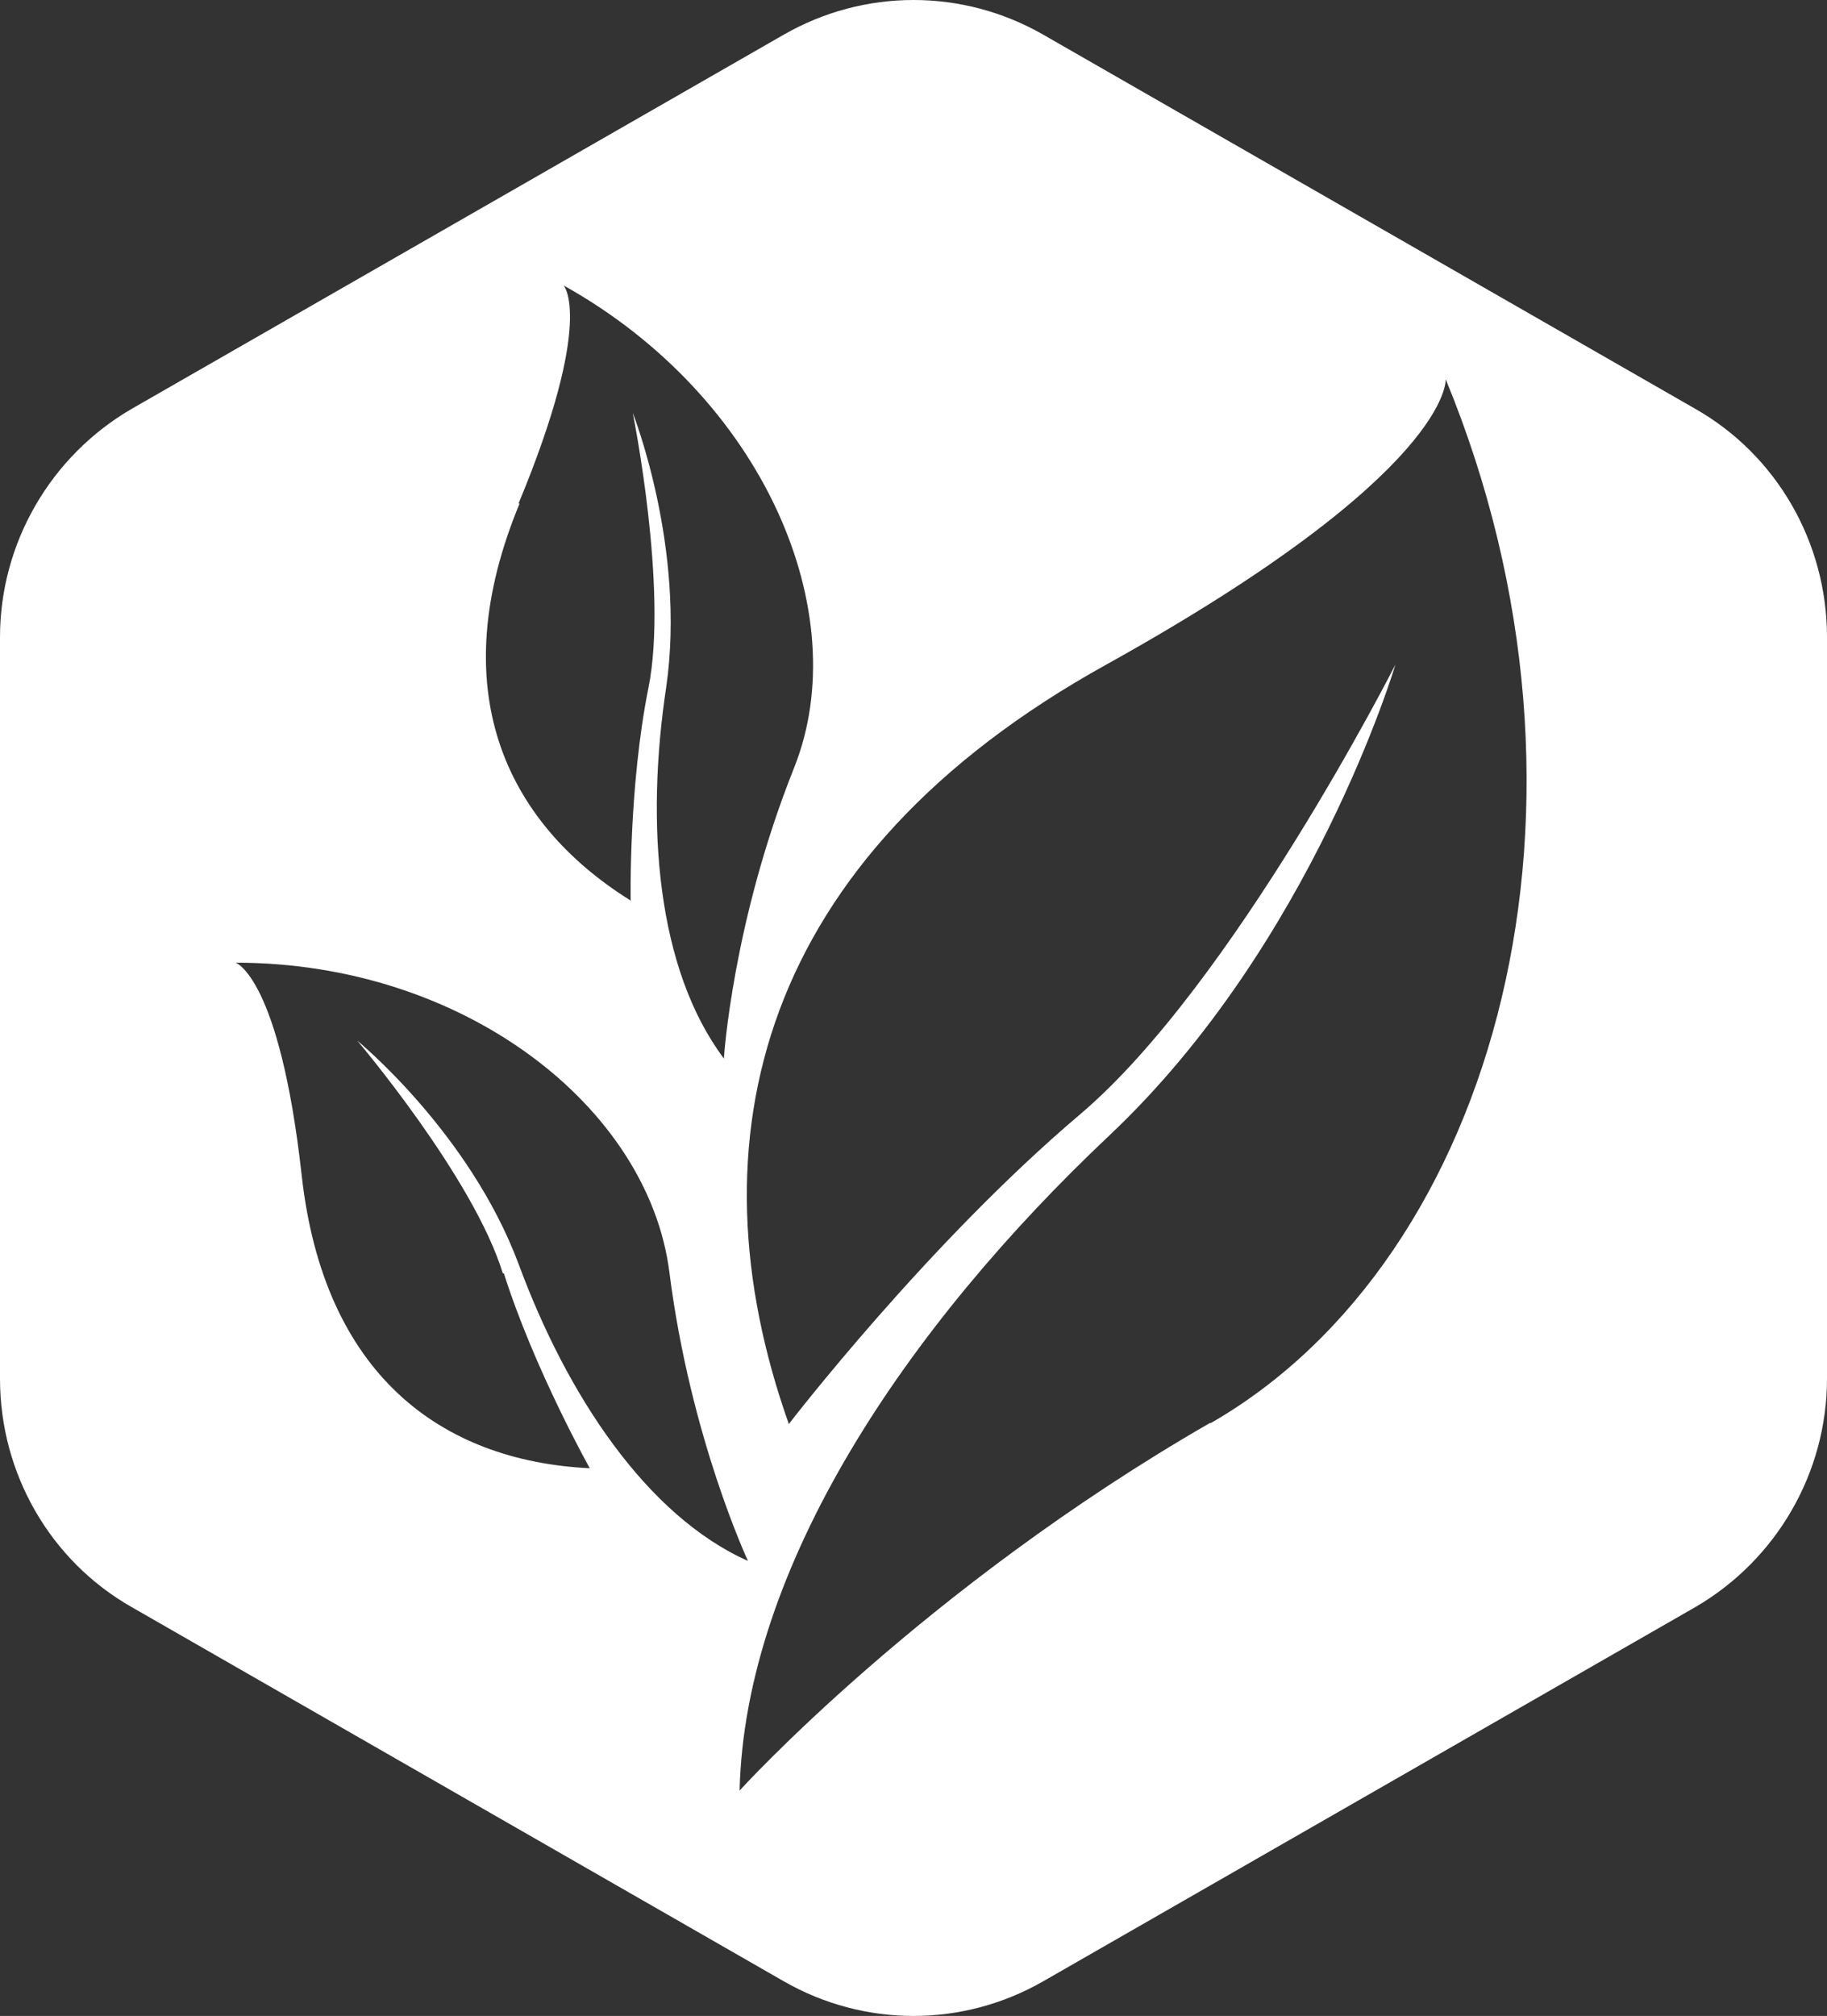 <svg xmlns="http://www.w3.org/2000/svg" width="126" height="139" viewBox="0 0 126 139" fill="none"><rect x="0" y="0" width="126" height="139" fill="#333333" stroke="none"/><path d="M116.897 28.178L71.959 2.397C66.396 -0.799 59.604 -0.799 54.041 2.397L9.103 28.178C3.468 31.446 0 37.473 0 43.937V95.063C0 101.599 3.468 107.627 9.103 110.822L54.041 136.603C59.604 139.799 66.396 139.799 71.959 136.603L116.897 110.822C122.532 107.554 126 101.527 126 95.063V43.937C126 37.401 122.532 31.373 116.897 28.178ZM35.763 34.714C41.037 22.005 38.869 19.681 38.869 19.681C52.669 27.379 59.026 42.267 54.764 52.942C50.501 63.618 49.923 72.986 49.923 72.986C45.299 66.813 44.505 56.864 45.95 47.35C47.322 37.764 43.638 28.468 43.638 28.468C43.638 28.468 46.094 40.596 44.721 47.423C43.349 54.249 43.493 62.093 43.493 62.093C34.751 56.646 30.561 47.423 35.835 34.714H35.763ZM34.751 87.801C36.846 94.41 40.675 101.236 40.675 101.236C30.344 100.728 22.325 94.7 20.807 81.047C19.29 67.394 16.256 66.377 16.256 66.377C32.006 66.377 44.721 76.326 46.166 87.728C47.611 99.13 51.585 107.627 51.585 107.627C44.577 104.504 39.086 96.153 35.763 87.147C32.367 78.07 24.637 71.751 24.637 71.751C24.637 71.751 32.656 81.192 34.679 87.801H34.751ZM83.446 98.113C63.65 109.515 51.007 123.459 51.007 123.459C51.368 108.063 62.494 91.505 76.51 78.287C90.526 65.07 96.234 45.825 96.234 45.825C96.234 45.825 85.036 67.902 74.487 76.835C63.939 85.767 54.403 98.186 54.403 98.186C47.467 78.65 52.307 59.115 76.294 45.825C100.208 32.535 99.702 26.144 99.702 26.144C111.767 55.411 103.314 86.712 83.518 98.113H83.446Z" fill="white"></path></svg>